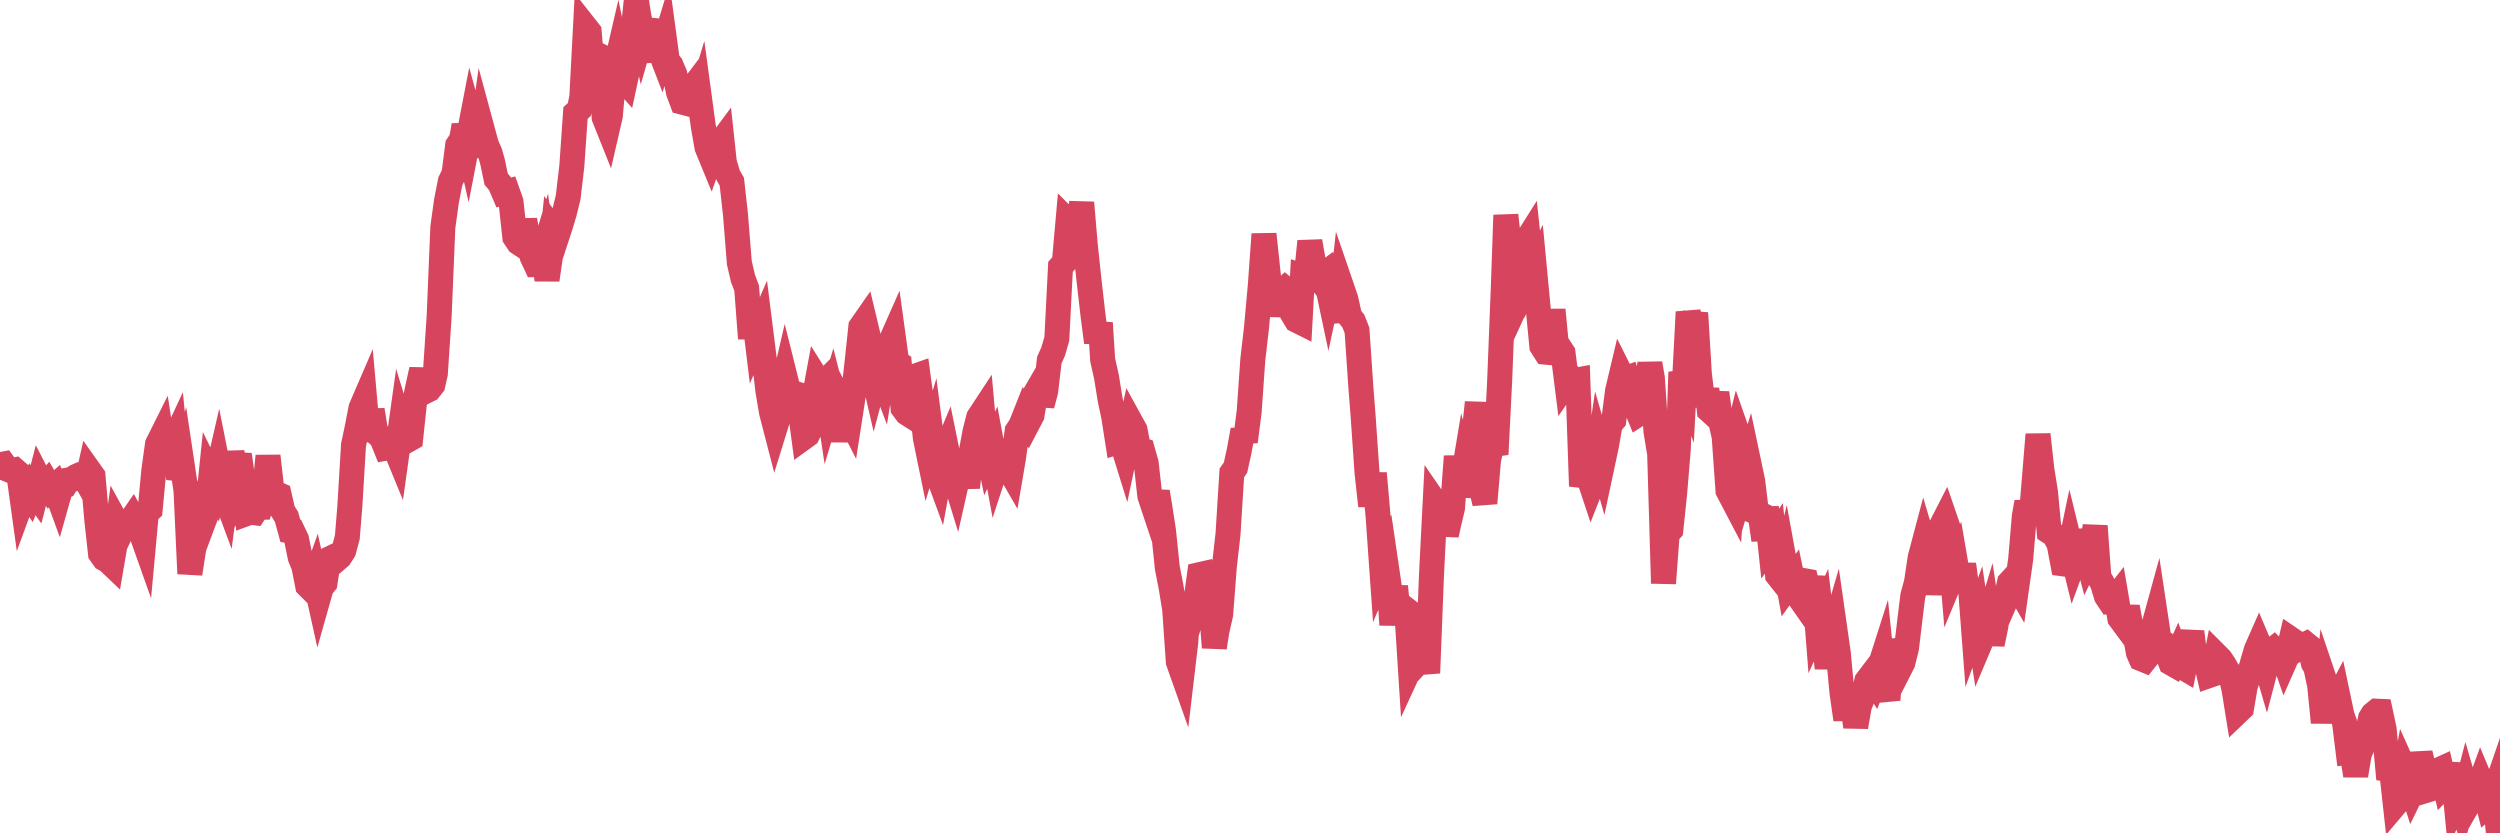 <?xml version="1.0"?><svg width="150px" height="50px" xmlns="http://www.w3.org/2000/svg" xmlns:xlink="http://www.w3.org/1999/xlink"> <polyline fill="none" stroke="#d6455d" stroke-width="1.5px" stroke-linecap="round" stroke-miterlimit="5" points="0.00,27.88 0.22,27.84 0.45,28.16 0.67,28.25 0.89,28.20 1.12,28.40 1.34,29.99 1.56,29.39 1.79,29.73 1.94,29.35 2.16,29.66 2.38,28.81 2.60,29.24 2.83,28.98 3.05,29.36 3.27,29.17 3.50,29.80 3.65,29.27 3.87,29.17 4.09,28.80 4.32,28.76 4.54,28.60 4.76,28.50 4.99,28.52 5.21,28.91 5.36,28.25 5.58,28.56 5.81,31.21 6.03,33.21 6.25,33.52 6.48,33.65 6.70,33.86 6.92,32.58 7.07,31.48 7.29,31.88 7.52,31.39 7.74,31.39 7.96,31.07 8.19,31.49 8.41,31.81 8.63,32.43 8.78,30.80 9.01,30.58 9.23,28.23 9.45,26.65 9.68,26.19 9.90,27.63 10.12,27.49 10.35,26.64 10.49,26.34 10.72,28.73 10.94,27.96 11.16,29.43 11.39,34.42 11.61,33.02 11.83,31.49 12.06,30.74 12.21,31.32 12.43,30.73 12.65,28.60 12.88,29.07 13.10,28.11 13.32,29.22 13.55,29.84 13.77,28.17 13.92,27.16 14.14,28.21 14.36,27.28 14.59,28.92 14.81,30.81 15.03,30.73 15.26,30.76 15.48,30.43 15.63,30.43 15.85,29.73 16.08,27.36 16.30,29.31 16.52,29.59 16.75,29.69 16.97,30.66 17.19,31.01 17.42,31.85 17.56,31.87 17.79,32.35 18.01,33.43 18.23,33.98 18.46,35.14 18.68,35.36 18.90,34.74 19.13,35.78 19.28,35.25 19.50,34.98 19.72,33.55 19.95,33.44 20.17,33.60 20.39,33.41 20.62,33.05 20.84,32.23 20.99,30.39 21.21,26.71 21.43,25.67 21.66,24.48 21.88,23.97 22.10,26.46 22.33,24.60 22.55,25.96 22.70,26.08 22.92,26.32 23.15,26.89 23.37,26.85 23.59,26.60 23.82,27.16 24.04,25.59 24.26,26.31 24.41,26.44 24.64,26.31 24.86,24.24 25.08,23.17 25.30,22.18 25.53,23.48 25.75,23.37 25.97,23.09 26.12,22.42 26.35,18.95 26.57,13.64 26.79,12.05 27.02,10.88 27.24,10.43 27.46,8.72 27.69,8.38 27.84,7.52 28.06,8.49 28.28,7.35 28.51,8.19 28.73,9.37 28.95,7.81 29.18,8.66 29.40,9.17 29.55,9.70 29.77,10.75 29.99,11.01 30.22,11.55 30.44,11.49 30.66,12.11 30.89,14.23 31.11,14.56 31.26,14.66 31.48,13.21 31.71,14.41 31.93,15.41 32.15,15.88 32.38,15.88 32.60,15.15 32.82,16.79 33.05,15.21 33.19,13.85 33.42,14.18 33.64,13.51 33.86,12.77 34.09,11.84 34.31,9.96 34.53,6.78 34.76,6.57 34.91,5.82 35.13,1.63 35.35,1.91 35.58,4.63 35.80,3.25 36.02,3.36 36.25,7.05 36.47,7.60 36.62,6.95 36.84,4.45 37.06,3.50 37.29,4.62 37.51,4.87 37.73,3.85 37.96,2.10 38.18,0.00 38.33,0.97 38.55,1.99 38.78,1.19 39.00,3.03 39.22,3.02 39.45,2.68 39.67,3.25 39.89,2.53 40.04,3.64 40.26,3.91 40.49,4.46 40.71,5.54 40.93,6.13 41.16,6.19 41.38,5.50 41.60,5.21 41.75,6.73 41.98,5.97 42.20,7.59 42.42,8.84 42.65,9.40 42.87,8.78 43.09,8.75 43.32,8.44 43.46,9.74 43.69,10.52 43.91,10.90 44.13,12.88 44.36,15.77 44.58,16.71 44.80,17.29 45.03,20.31 45.18,18.37 45.40,20.17 45.62,19.66 45.85,21.49 46.07,23.43 46.29,24.73 46.52,25.62 46.74,24.91 46.89,23.59 47.11,22.64 47.34,23.56 47.56,23.56 47.78,23.63 48.00,24.52 48.23,26.25 48.45,26.09 48.67,25.64 48.82,24.03 49.05,22.79 49.27,23.14 49.49,22.92 49.72,24.44 49.94,23.71 50.16,24.58 50.39,25.18 50.54,26.46 50.76,24.70 50.98,25.13 51.21,23.65 51.43,21.69 51.65,19.61 51.88,19.28 52.10,20.20 52.25,21.82 52.47,22.78 52.69,21.95 52.92,22.56 53.14,21.17 53.36,20.68 53.59,20.16 53.81,21.76 53.96,21.85 54.18,24.48 54.41,24.79 54.63,24.93 54.85,22.59 55.08,22.51 55.30,24.15 55.52,26.28 55.67,27.01 55.89,26.28 56.12,28.07 56.34,28.67 56.56,27.47 56.79,26.92 57.01,28.00 57.23,28.51 57.38,29.00 57.61,27.98 57.83,27.73 58.05,29.25 58.28,27.09 58.50,25.90 58.72,25.04 58.95,24.69 59.09,26.25 59.32,27.34 59.54,26.86 59.76,28.05 59.99,27.35 60.21,27.31 60.43,27.95 60.66,28.35 60.81,27.47 61.03,25.86 61.25,25.53 61.48,24.95 61.70,25.34 61.92,24.92 62.15,23.55 62.37,23.17 62.52,24.31 62.74,23.48 62.96,21.60 63.19,21.09 63.41,20.33 63.63,16.01 63.86,15.75 64.08,13.27 64.23,13.42 64.45,13.90 64.68,13.69 64.90,12.16 65.12,14.74 65.35,16.90 65.57,18.83 65.79,20.54 66.02,19.38 66.16,21.59 66.39,22.62 66.61,23.99 66.83,25.03 67.06,26.51 67.28,26.44 67.50,27.15 67.73,26.06 67.88,25.39 68.10,25.79 68.32,26.93 68.55,27.01 68.77,27.79 68.99,29.76 69.22,30.45 69.44,29.51 69.59,30.42 69.81,31.85 70.04,34.08 70.26,35.20 70.48,36.54 70.70,39.71 70.93,40.36 71.15,38.50 71.30,35.96 71.52,36.87 71.75,36.09 71.97,34.48 72.19,34.43 72.42,35.22 72.64,36.04 72.86,38.85 73.01,37.88 73.24,36.86 73.46,33.99 73.68,32.05 73.91,28.37 74.13,28.06 74.35,27.06 74.58,25.80 74.72,26.50 74.95,24.69 75.17,21.56 75.39,19.66 75.62,17.11 75.84,14.05 76.06,16.13 76.29,18.32 76.44,16.85 76.66,18.94 76.88,17.53 77.11,17.32 77.33,17.50 77.55,18.83 77.78,19.21 78.00,19.32 78.15,16.56 78.37,16.63 78.59,14.48 78.82,15.80 79.04,16.10 79.26,16.58 79.49,16.41 79.71,17.45 79.86,16.75 80.08,18.42 80.31,19.26 80.53,17.30 80.75,17.94 80.98,18.99 81.20,19.26 81.42,19.82 81.65,23.20 81.79,25.01 82.02,28.34 82.24,30.35 82.46,28.40 82.69,31.04 82.91,34.16 83.13,33.64 83.36,35.20 83.51,37.49 83.73,35.18 83.95,37.42 84.18,36.42 84.40,36.59 84.62,40.03 84.85,39.53 85.07,39.77 85.22,39.61 85.44,39.25 85.66,40.38 85.89,34.47 86.11,30.15 86.33,30.47 86.56,30.41 86.78,32.09 86.93,31.41 87.15,30.48 87.38,27.38 87.60,29.77 87.82,28.45 88.05,29.36 88.27,27.59 88.49,25.57 88.64,24.15 88.86,29.23 89.09,30.19 89.31,27.62 89.53,26.58 89.76,27.26 89.98,22.83 90.20,17.22 90.35,12.91 90.58,15.00 90.80,18.66 91.02,18.18 91.25,16.98 91.47,14.63 91.69,14.28 91.92,16.47 92.07,16.17 92.29,18.49 92.51,20.77 92.74,21.13 92.96,21.15 93.18,18.59 93.40,20.88 93.63,20.94 93.78,21.17 94.00,22.92 94.22,22.60 94.45,22.83 94.67,22.79 94.89,29.17 95.12,28.30 95.34,28.70 95.49,29.15 95.71,28.59 95.94,27.03 96.16,27.80 96.38,26.77 96.61,25.45 96.83,25.20 97.05,23.47 97.28,22.50 97.42,22.78 97.65,22.69 97.87,23.39 98.09,24.28 98.32,24.84 98.54,24.70 98.76,23.46 98.99,21.81 99.14,22.67 99.36,25.89 99.58,27.23 99.81,35.00 100.03,32.04 100.25,31.79 100.48,29.58 100.70,26.91 100.85,22.33 101.07,22.92 101.29,18.72 101.52,19.80 101.74,18.78 101.96,22.42 102.19,24.36 102.41,23.35 102.56,24.63 102.78,24.83 103.01,23.57 103.23,25.24 103.45,26.20 103.68,29.44 103.90,29.86 104.12,26.64 104.27,26.04 104.49,26.67 104.72,28.56 104.94,27.82 105.16,28.86 105.39,30.75 105.61,30.85 105.83,32.40 105.98,30.44 106.21,32.62 106.43,32.30 106.65,34.51 106.88,34.80 107.10,33.90 107.32,35.11 107.55,34.79 107.69,35.47 107.92,35.80 108.14,34.82 108.36,34.86 108.59,35.91 108.81,34.60 109.03,37.42 109.26,36.91 109.41,38.19 109.63,40.08 109.85,38.45 110.08,37.66 110.30,39.20 110.52,41.57 110.75,43.17 110.97,41.34 111.12,41.99 111.34,43.61 111.56,42.36 111.79,41.79 112.01,40.85 112.23,40.56 112.46,40.91 112.68,40.34 112.90,39.65 113.05,41.11 113.28,42.00 113.50,38.38 113.72,39.79 113.95,40.20 114.17,39.77 114.39,38.88 114.62,36.96 114.77,35.75 114.99,34.93 115.21,33.46 115.43,32.63 115.66,33.41 115.88,35.63 116.10,34.10 116.33,32.41 116.48,31.55 116.70,31.12 116.92,31.76 117.15,34.51 117.37,33.98 117.59,35.27 117.82,33.86 118.04,35.54 118.19,34.76 118.41,37.66 118.64,37.02 118.86,38.47 119.08,37.95 119.31,37.19 119.53,38.65 119.75,37.58 119.90,36.35 120.12,36.54 120.35,36.01 120.57,34.95 120.79,34.71 121.02,35.11 121.24,33.56 121.46,30.97 121.61,30.13 121.84,31.39 122.06,28.75 122.28,26.07 122.51,28.16 122.73,29.53 122.95,31.90 123.18,32.05 123.32,32.22 123.55,32.66 123.77,33.83 123.99,33.86 124.22,32.76 124.44,33.66 124.66,33.06 124.89,31.84 125.04,32.72 125.26,33.55 125.48,33.09 125.71,31.56 125.93,34.61 126.15,35.00 126.38,35.77 126.60,36.10 126.75,36.09 126.97,35.81 127.19,37.10 127.42,37.41 127.64,36.42 127.86,37.62 128.09,38.05 128.31,39.18 128.46,39.52 128.68,39.61 128.91,39.32 129.13,37.89 129.35,37.09 129.58,38.62 129.80,38.66 130.02,39.18 130.25,39.78 130.39,39.86 130.62,39.35 130.84,39.96 131.06,40.09 131.29,38.94 131.51,37.91 131.73,39.66 131.96,39.60 132.11,39.54 132.33,39.60 132.55,40.53 132.78,40.45 133.00,39.32 133.22,39.54 133.45,39.88 133.67,40.27 133.82,40.44 134.04,41.35 134.26,42.72 134.49,42.50 134.71,41.19 134.93,40.52 135.16,39.73 135.38,38.98 135.53,38.64 135.75,39.16 135.98,39.95 136.20,39.11 136.42,38.94 136.65,39.18 136.87,39.05 137.09,39.68 137.24,39.34 137.47,38.36 137.69,38.51 137.91,38.89 138.13,38.75 138.36,38.64 138.58,38.82 138.80,39.79 138.95,40.05 139.18,41.13 139.40,43.35 139.62,41.24 139.85,41.92 140.07,42.26 140.29,41.84 140.52,42.93 140.67,43.34 140.89,45.13 141.11,45.10 141.34,46.53 141.56,45.22 141.78,44.72 142.01,44.13 142.23,43.09 142.38,42.85 142.60,42.67 142.82,42.68 143.05,43.76 143.27,46.15 143.49,46.18 143.72,48.27 143.94,48.01 144.09,47.45 144.31,46.24 144.54,46.75 144.76,47.44 144.98,46.99 145.21,45.20 145.43,46.13 145.65,47.40 145.88,47.33 146.02,46.51 146.25,46.23 146.47,46.13 146.69,47.09 146.92,46.85 147.14,45.82 147.36,48.10 147.59,47.62 147.74,48.18 147.96,47.34 148.18,48.10 148.41,47.70 148.63,47.49 148.85,46.89 149.08,47.44 149.30,48.30 149.45,48.17 149.67,47.53 149.89,49.83 150.00,50.00 "/></svg>